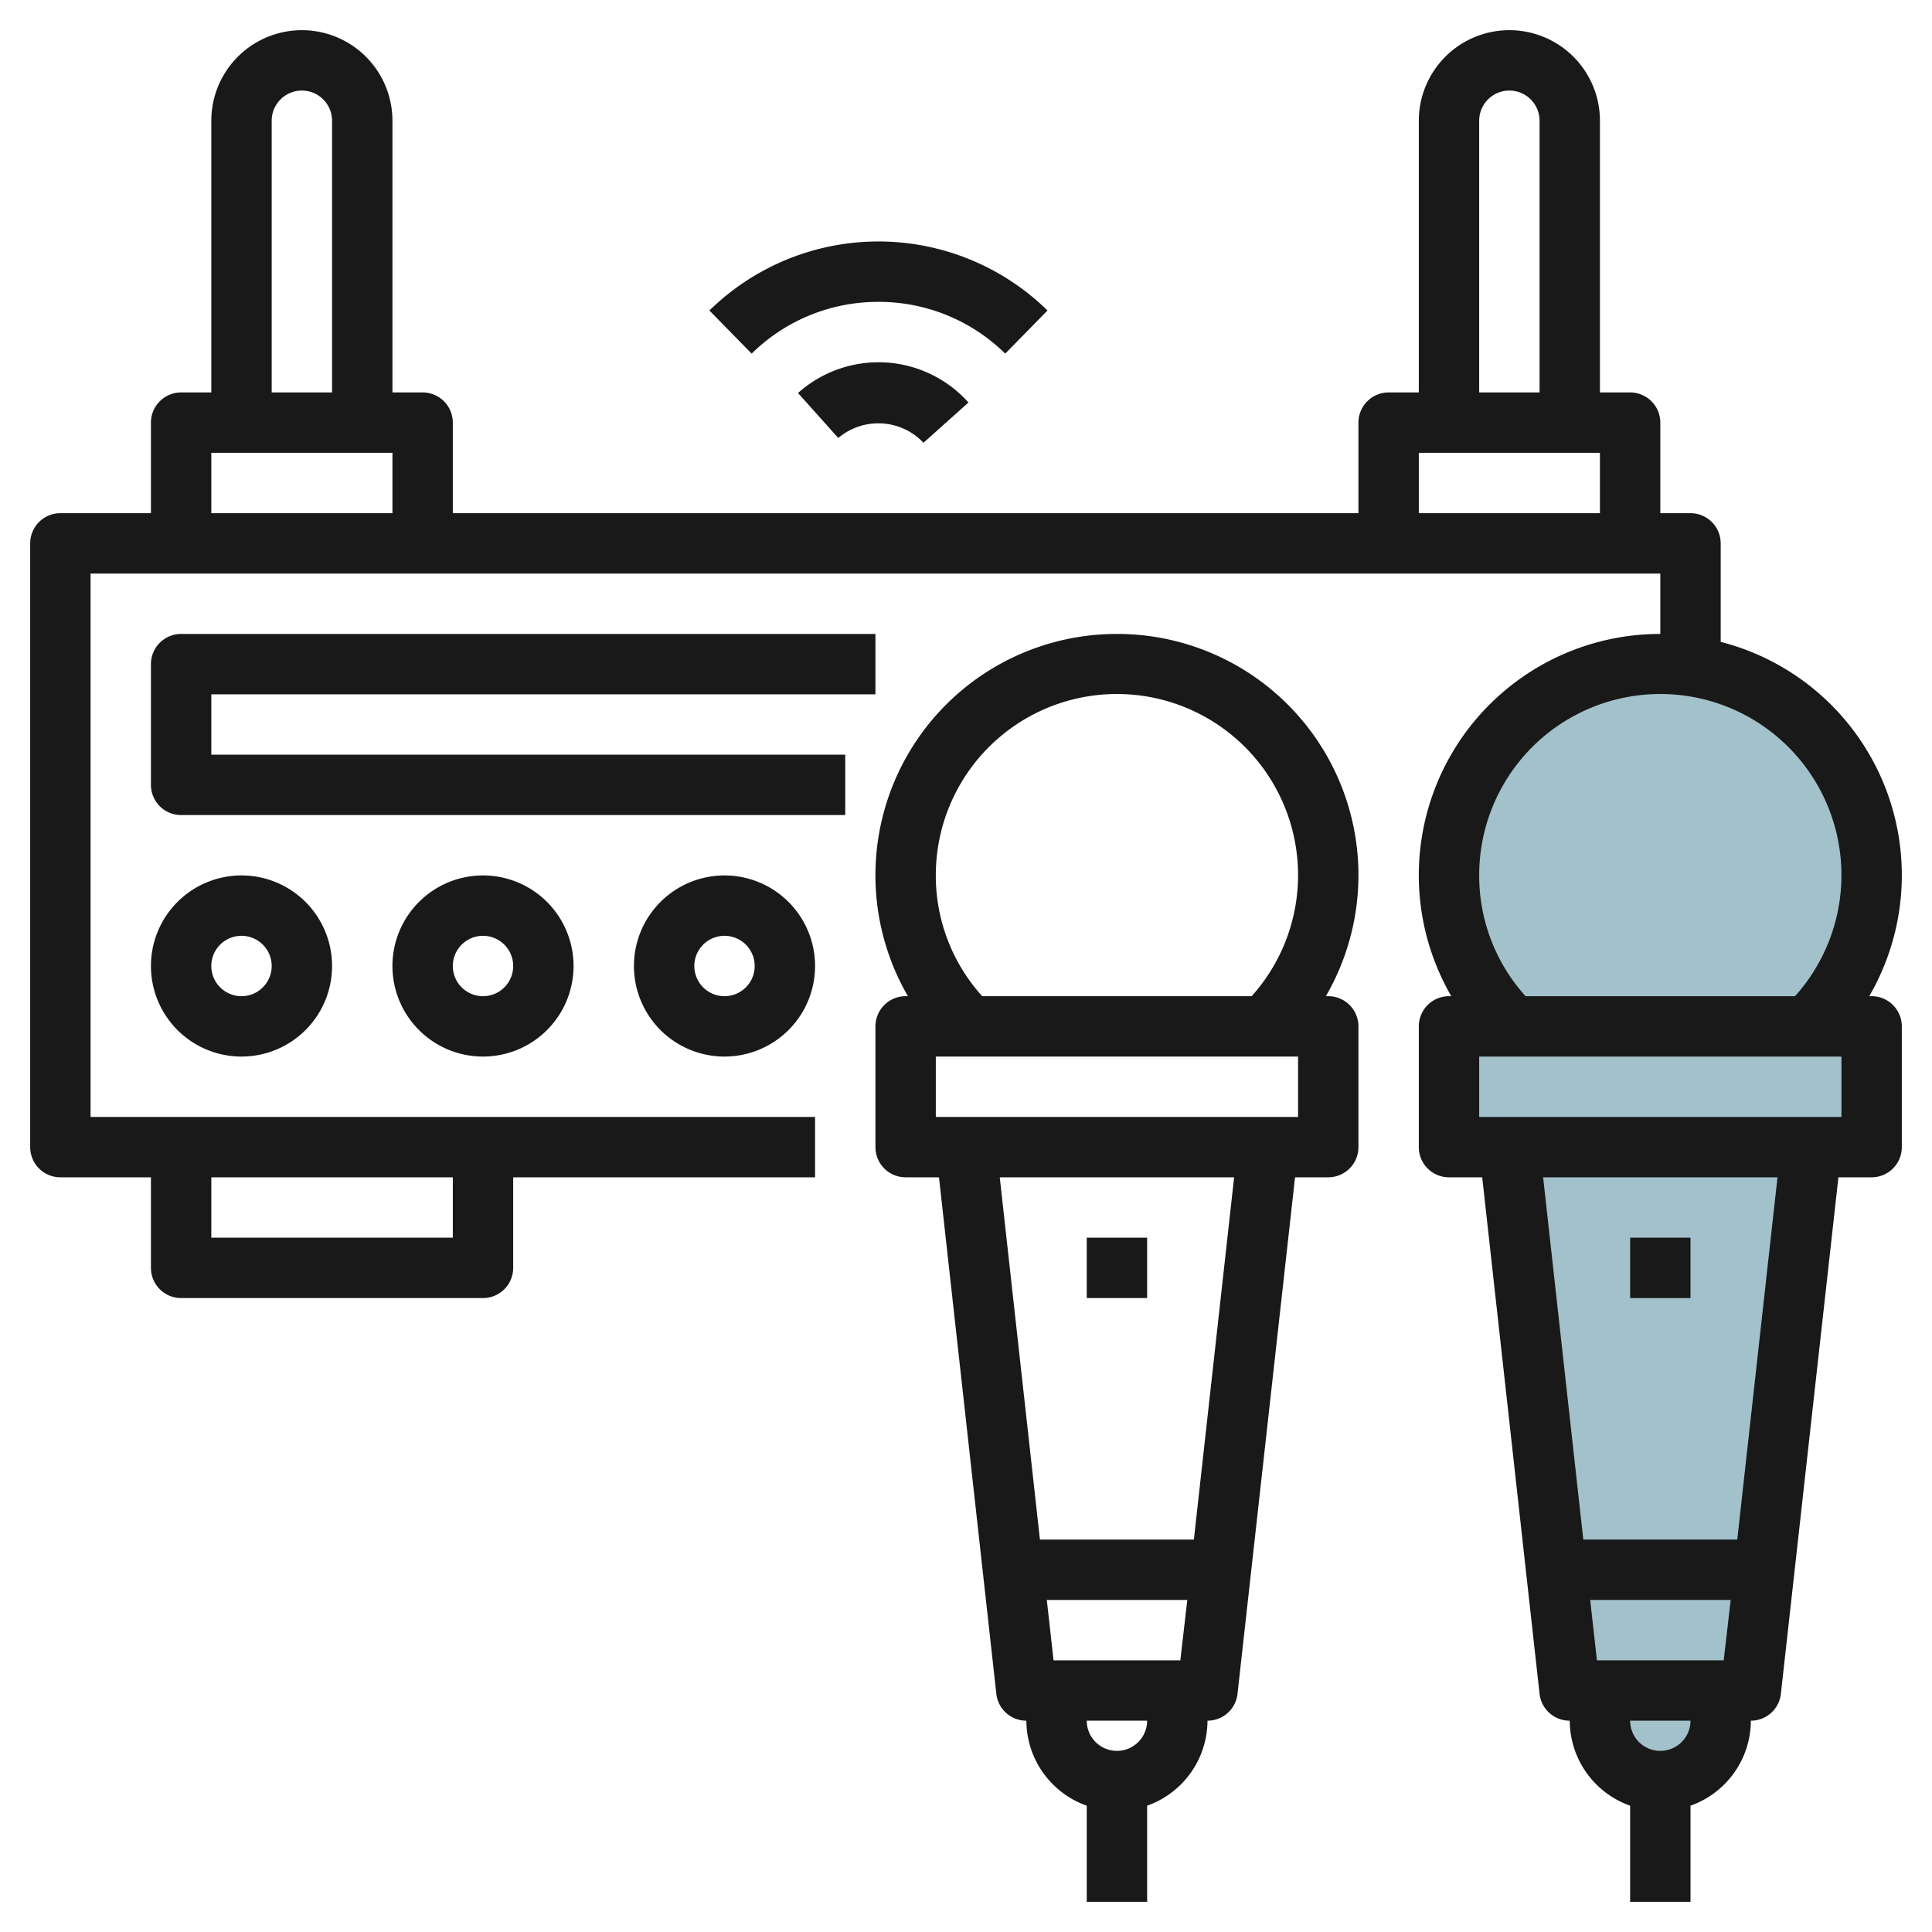 <svg id="Layer_3" height="512" viewBox="0 0 64 64" width="512" xmlns="http://www.w3.org/2000/svg" data-name="Layer 3"><path d="m50 38 2 18h6l2-18z" fill="#a3c1ca"/><circle cx="55" cy="29" fill="#a3c1ca" r="7"/><path d="m48 34h14v4h-14z" fill="#a3c1ca"/><path d="m53 56v1a2 2 0 0 0 2 2 2 2 0 0 0 2-2v-1z" fill="#a3c1ca"/><g fill="#191919"><path d="m62 33h-.079a7.979 7.979 0 0 0 -4.921-11.737v-3.263a1 1 0 0 0 -1-1h-1v-3a1 1 0 0 0 -1-1h-1v-9a3 3 0 0 0 -6 0v9h-1a1 1 0 0 0 -1 1v3h-30v-3a1 1 0 0 0 -1-1h-1v-9a3 3 0 0 0 -6 0v9h-1a1 1 0 0 0 -1 1v3h-3a1 1 0 0 0 -1 1v20a1 1 0 0 0 1 1h3v3a1 1 0 0 0 1 1h10a1 1 0 0 0 1-1v-3h10v-2h-24v-18h52v2a7.994 7.994 0 0 0 -6.924 12h-.076a1 1 0 0 0 -1 1v4a1 1 0 0 0 1 1h1.1l1.9 17.11a1 1 0 0 0 1 .89 3 3 0 0 0 2 2.816v3.184h2v-3.184a3 3 0 0 0 2-2.816 1 1 0 0 0 .994-.89l1.906-17.11h1.1a1 1 0 0 0 1-1v-4a1 1 0 0 0 -1-1zm-47 8h-8v-2h8zm34-37a1 1 0 0 1 2 0v9h-2zm-2 11h6v2h-6zm-38-11a1 1 0 0 1 2 0v9h-2zm-2 11h6v2h-6zm42 14a6 6 0 1 1 10.463 4h-8.926a5.946 5.946 0 0 1 -1.537-4zm3.9 26-.223-2h4.654l-.231 2zm2.1 3a1 1 0 0 1 -1-1h2a1 1 0 0 1 -1 1zm2.549-7h-5.1l-1.331-12h7.764zm3.451-14h-12v-2h12z"/><path d="m54 41h2v2h-2z"/><path d="m37 21a7.994 7.994 0 0 0 -6.924 12h-.076a1 1 0 0 0 -1 1v4a1 1 0 0 0 1 1h1.105l1.9 17.11a1 1 0 0 0 .995.89 3 3 0 0 0 2 2.816v3.184h2v-3.184a3 3 0 0 0 2-2.816 1 1 0 0 0 .994-.89l1.906-17.11h1.1a1 1 0 0 0 1-1v-4a1 1 0 0 0 -1-1h-.079a7.99 7.99 0 0 0 -6.921-12zm-6 8a6 6 0 1 1 10.463 4h-8.926a5.946 5.946 0 0 1 -1.537-4zm3.9 26-.223-2h4.654l-.231 2zm2.1 3a1 1 0 0 1 -1-1h2a1 1 0 0 1 -1 1zm2.549-7h-5.1l-1.331-12h7.764zm3.451-14h-12v-2h12z"/><path d="m36 41h2v2h-2z"/><path d="m5 32a3 3 0 1 0 3-3 3 3 0 0 0 -3 3zm4 0a1 1 0 1 1 -1-1 1 1 0 0 1 1 1z"/><path d="m13 32a3 3 0 1 0 3-3 3 3 0 0 0 -3 3zm4 0a1 1 0 1 1 -1-1 1 1 0 0 1 1 1z"/><path d="m21 32a3 3 0 1 0 3-3 3 3 0 0 0 -3 3zm4 0a1 1 0 1 1 -1-1 1 1 0 0 1 1 1z"/><path d="m7 23h22v-2h-23a1 1 0 0 0 -1 1v4a1 1 0 0 0 1 1h22v-2h-21z"/><path d="m29.1 10a5.962 5.962 0 0 1 4.2 1.714l1.4-1.428a8 8 0 0 0 -11.2 0l1.4 1.428a5.959 5.959 0 0 1 4.2-1.714z"/><path d="m26.435 13.019 1.334 1.49a2.058 2.058 0 0 1 2.823.158l1.49-1.334a4 4 0 0 0 -5.647-.314z"/></g></svg>